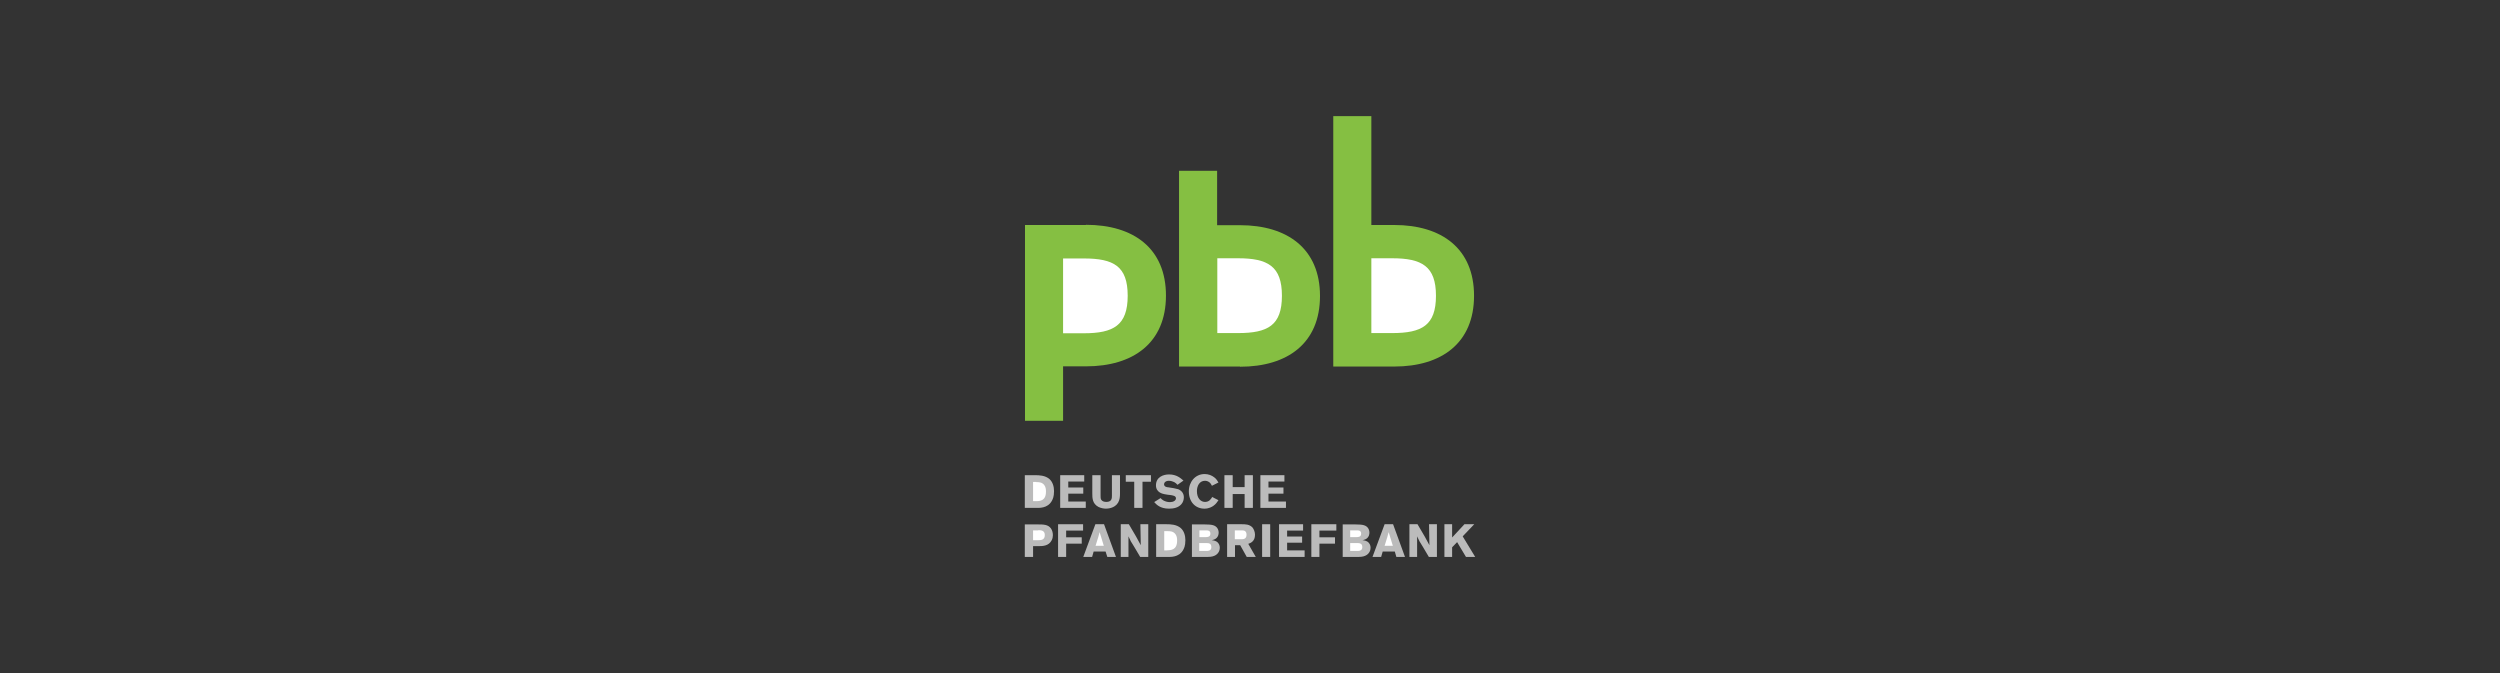<?xml version="1.0" encoding="utf-8"?>
<svg xmlns="http://www.w3.org/2000/svg" data-name="Layer 1" id="Layer_1" viewBox="0 0 130 35">
  <rect x="0" y="0" width="130" height="35" fill="#333333" stroke="none"/>
  <defs>
    <style>
      .cls-1 {
        fill: #85bf42;
      }

      .cls-1, .cls-2, .cls-3, .cls-4 {
        stroke-width: 0px;
      }

      .cls-1, .cls-3, .cls-4 {
        fill-rule: evenodd;
      }

      .cls-2, .cls-4 {
        fill: #bbb;
      }

      .cls-3 {
        fill: #fff;
      }

      .cls-5 {
        fill: none;
        opacity: 0;
        stroke: #fff;
        stroke-miterlimit: 10;
        stroke-width: .25px;
      }
    </style>
  </defs>
  <g>
    <path class="cls-1" d="m56.47,11.7h-3.17v10.18h1.98v-2.83h1.19c2.46,0,4.16-1.22,4.16-3.68s-1.69-3.68-4.16-3.68Z"/>
    <path class="cls-3" d="m56.36,17.33h-1.08v-3.89h1.08c1.55,0,2.28.4,2.28,1.94s-.74,1.95-2.28,1.95Z"/>
    <path class="cls-1" d="m72.5,19.06h-3.17V6.04h1.98v5.66h1.19c2.46,0,4.15,1.22,4.15,3.68s-1.69,3.68-4.15,3.68Z"/>
    <path class="cls-3" d="m72.39,13.43h-1.08v3.89h1.08c1.55,0,2.28-.4,2.28-1.94s-.74-1.95-2.28-1.95Z"/>
    <path class="cls-1" d="m64.48,19.06h-3.17v-10.18h1.98v2.83h1.19c2.46,0,4.16,1.22,4.16,3.68s-1.69,3.68-4.16,3.68Z"/>
    <path class="cls-3" d="m64.38,13.43h-1.08v3.89h1.08c1.55,0,2.28-.4,2.28-1.94s-.74-1.95-2.28-1.95h0Z"/>
    <path class="cls-4" d="m53.29,28.96h.43v-.56h.28c.23,0,.54-.01.69-.31.04-.08.06-.17.06-.26,0-.12-.03-.25-.1-.35-.15-.21-.4-.21-.68-.21h-.68v1.7Z"/>
    <path class="cls-3" d="m53.99,27.57c.12,0,.34,0,.34.25,0,.26-.19.27-.35.27h-.26v-.51h.27Z"/>
    <polygon class="cls-4" points="55.02 27.26 55.02 28.96 55.44 28.96 55.44 28.27 56.25 28.27 56.25 27.94 55.44 27.94 55.44 27.59 56.32 27.59 56.32 27.26 55.02 27.26"/>
    <polygon class="cls-4" points="56.96 27.26 56.33 28.96 56.79 28.96 56.87 28.68 57.49 28.68 57.58 28.96 58.03 28.96 57.41 27.26 56.96 27.26"/>
    <path class="cls-3" d="m57.4,28.38h-.43c.04-.13.1-.33.14-.45.02-.09.05-.18.07-.26l.22.72Z"/>
    <path class="cls-4" d="m58.27,28.96h.41v-1.07c.1.23.13.28.29.53l.32.54h.42v-1.7h-.41l.02,1.09c-.08-.15-.12-.23-.25-.46l-.37-.63h-.42v1.7Z"/>
    <path class="cls-4" d="m60.12,28.96h.67c.18,0,.65-.01.81-.54.02-.07.04-.18.04-.33,0-.24-.07-.48-.24-.63-.22-.19-.53-.2-.74-.2h-.54v1.7Z"/>
    <path class="cls-3" d="m60.71,27.62c.13,0,.29,0,.41.15.08.11.09.22.09.34,0,.49-.31.5-.54.51h-.13v-1h.17Z"/>
    <path class="cls-4" d="m61.97,28.96h.72c.19,0,.33,0,.46-.06.21-.09.28-.28.28-.41,0-.1-.03-.19-.09-.26-.09-.11-.23-.13-.33-.14.09-.02.25-.05.33-.23,0-.02.03-.07.03-.16,0-.16-.08-.33-.29-.39-.1-.03-.26-.04-.44-.04h-.66v1.7Z"/>
    <path class="cls-3" d="m62.72,27.58c.08,0,.22,0,.22.17,0,.18-.16.18-.25.18h-.32v-.35h.35Z"/>
    <path class="cls-3" d="m62.74,28.24c.09,0,.25,0,.25.21s-.19.2-.33.2h-.3v-.41h.37Z"/>
    <path class="cls-4" d="m63.79,28.96h.43v-.61h.27l.34.61h.47l-.39-.68c.12-.04.35-.13.35-.47,0-.15-.06-.29-.13-.38-.16-.17-.38-.17-.56-.17h-.76v1.7Z"/>
    <path class="cls-3" d="m64.57,27.58c.09,0,.25,0,.25.23s-.19.23-.26.23h-.35v-.46h.36Z"/>
    <rect class="cls-2" height="1.7" width=".42" x="65.63" y="27.26"/>
    <polygon class="cls-4" points="66.51 28.96 67.84 28.96 67.84 28.62 66.93 28.62 66.93 28.22 67.71 28.22 67.71 27.9 66.93 27.9 66.93 27.59 67.76 27.59 67.76 27.26 66.51 27.26 66.51 28.96"/>
    <polygon class="cls-4" points="68.19 27.26 68.19 28.96 68.61 28.96 68.61 28.27 69.42 28.27 69.42 27.94 68.61 27.94 68.61 27.59 69.49 27.59 69.49 27.26 68.19 27.26"/>
    <path class="cls-4" d="m69.81,28.96h.72c.19,0,.33,0,.46-.06.21-.09.28-.28.28-.41,0-.1-.03-.19-.09-.26-.09-.11-.23-.13-.33-.14.09-.02.25-.05.33-.23,0-.02.03-.07.03-.16,0-.16-.08-.33-.29-.39-.1-.03-.26-.04-.44-.04h-.66v1.7Z"/>
    <path class="cls-3" d="m70.56,27.58c.08,0,.22,0,.22.17,0,.18-.16.18-.25.18h-.32v-.35h.35Z"/>
    <path class="cls-3" d="m70.58,28.24c.09,0,.26,0,.26.21s-.19.2-.33.2h-.3v-.41h.37Z"/>
    <polygon class="cls-4" points="72 27.26 71.37 28.96 71.82 28.96 71.9 28.68 72.53 28.68 72.61 28.96 73.06 28.96 72.44 27.26 72 27.26"/>
    <path class="cls-3" d="m72.43,28.38h-.43c.04-.13.1-.33.14-.45.02-.09.05-.18.07-.26l.22.72Z"/>
    <path class="cls-4" d="m73.28,28.96h.41v-1.07c.1.23.13.28.29.53l.32.54h.42v-1.7h-.41l.02,1.09c-.08-.15-.12-.23-.25-.46l-.37-.63h-.42v1.7Z"/>
    <polygon class="cls-4" points="75.11 28.96 75.51 28.96 75.51 28.46 75.77 28.19 76.23 28.96 76.71 28.96 76.06 27.89 76.66 27.26 76.15 27.26 75.51 27.95 75.51 27.26 75.11 27.26 75.11 28.96 75.11 28.96"/>
    <path class="cls-4" d="m53.29,26.41h.67c.18,0,.65-.01.81-.54.02-.07.04-.18.04-.33,0-.24-.07-.48-.24-.63-.22-.19-.53-.2-.74-.2h-.54v1.7Z"/>
    <path class="cls-3" d="m53.89,25.07c.13,0,.29,0,.41.15.08.11.09.22.09.34,0,.49-.31.5-.54.5h-.13v-1h.17Z"/>
    <polygon class="cls-4" points="55.13 26.41 56.46 26.41 56.46 26.08 55.55 26.08 55.55 25.67 56.33 25.67 56.33 25.35 55.55 25.35 55.55 25.04 56.38 25.04 56.38 24.71 55.13 24.71 55.13 26.41"/>
    <path class="cls-4" d="m57.82,24.71v1.06c0,.13,0,.33-.29.33-.11,0-.22-.03-.27-.12-.03-.05-.03-.13-.03-.21v-1.06h-.43v.95c0,.23,0,.53.32.7.12.06.27.09.39.09.07,0,.45-.01.63-.31.09-.15.1-.32.1-.48v-.95h-.43Z"/>
    <polygon class="cls-4" points="58.54 25.05 58.98 25.05 58.98 26.41 59.41 26.41 59.41 25.05 59.85 25.05 59.85 24.71 58.54 24.71 58.54 25.05"/>
    <path class="cls-4" d="m60.02,26.11c.11.12.3.34.77.34.24,0,.48-.05.64-.23.09-.1.13-.24.13-.36,0-.19-.1-.34-.29-.42-.1-.03-.34-.08-.52-.1-.07,0-.22-.03-.22-.16,0-.08.08-.18.25-.18.11,0,.22.04.28.07.07.04.12.08.17.14l.31-.22c-.15-.13-.36-.32-.75-.32-.29,0-.68.13-.68.57,0,.37.35.44.46.46.09.02.19.03.28.04.13.02.3.04.3.17,0,.12-.14.2-.31.2-.1,0-.21-.02-.33-.08-.08-.05-.12-.08-.16-.13l-.32.2Z"/>
    <path class="cls-4" d="m63.03,25.85c-.06.1-.15.25-.37.25s-.42-.19-.42-.56c0-.28.14-.54.42-.54.07,0,.15.02.23.08.07.06.1.12.13.18l.34-.17c-.05-.08-.1-.18-.22-.27-.13-.1-.3-.17-.5-.17-.48,0-.82.4-.82.9,0,.57.36.9.81.9.24,0,.4-.1.47-.15.13-.09.19-.19.26-.29l-.33-.17Z"/>
    <polygon class="cls-4" points="64.72 24.71 64.72 25.33 64.1 25.33 64.1 24.71 63.67 24.71 63.67 26.41 64.1 26.41 64.1 25.69 64.72 25.69 64.72 26.41 65.15 26.41 65.15 24.71 64.72 24.71"/>
    <polygon class="cls-4" points="65.54 26.41 66.87 26.41 66.87 26.08 65.96 26.08 65.96 25.67 66.74 25.67 66.74 25.35 65.96 25.35 65.96 25.04 66.79 25.04 66.79 24.71 65.54 24.71 65.54 26.41 65.54 26.41"/>
  </g>
  <rect class="cls-5" height="35" width="130"/>
</svg>